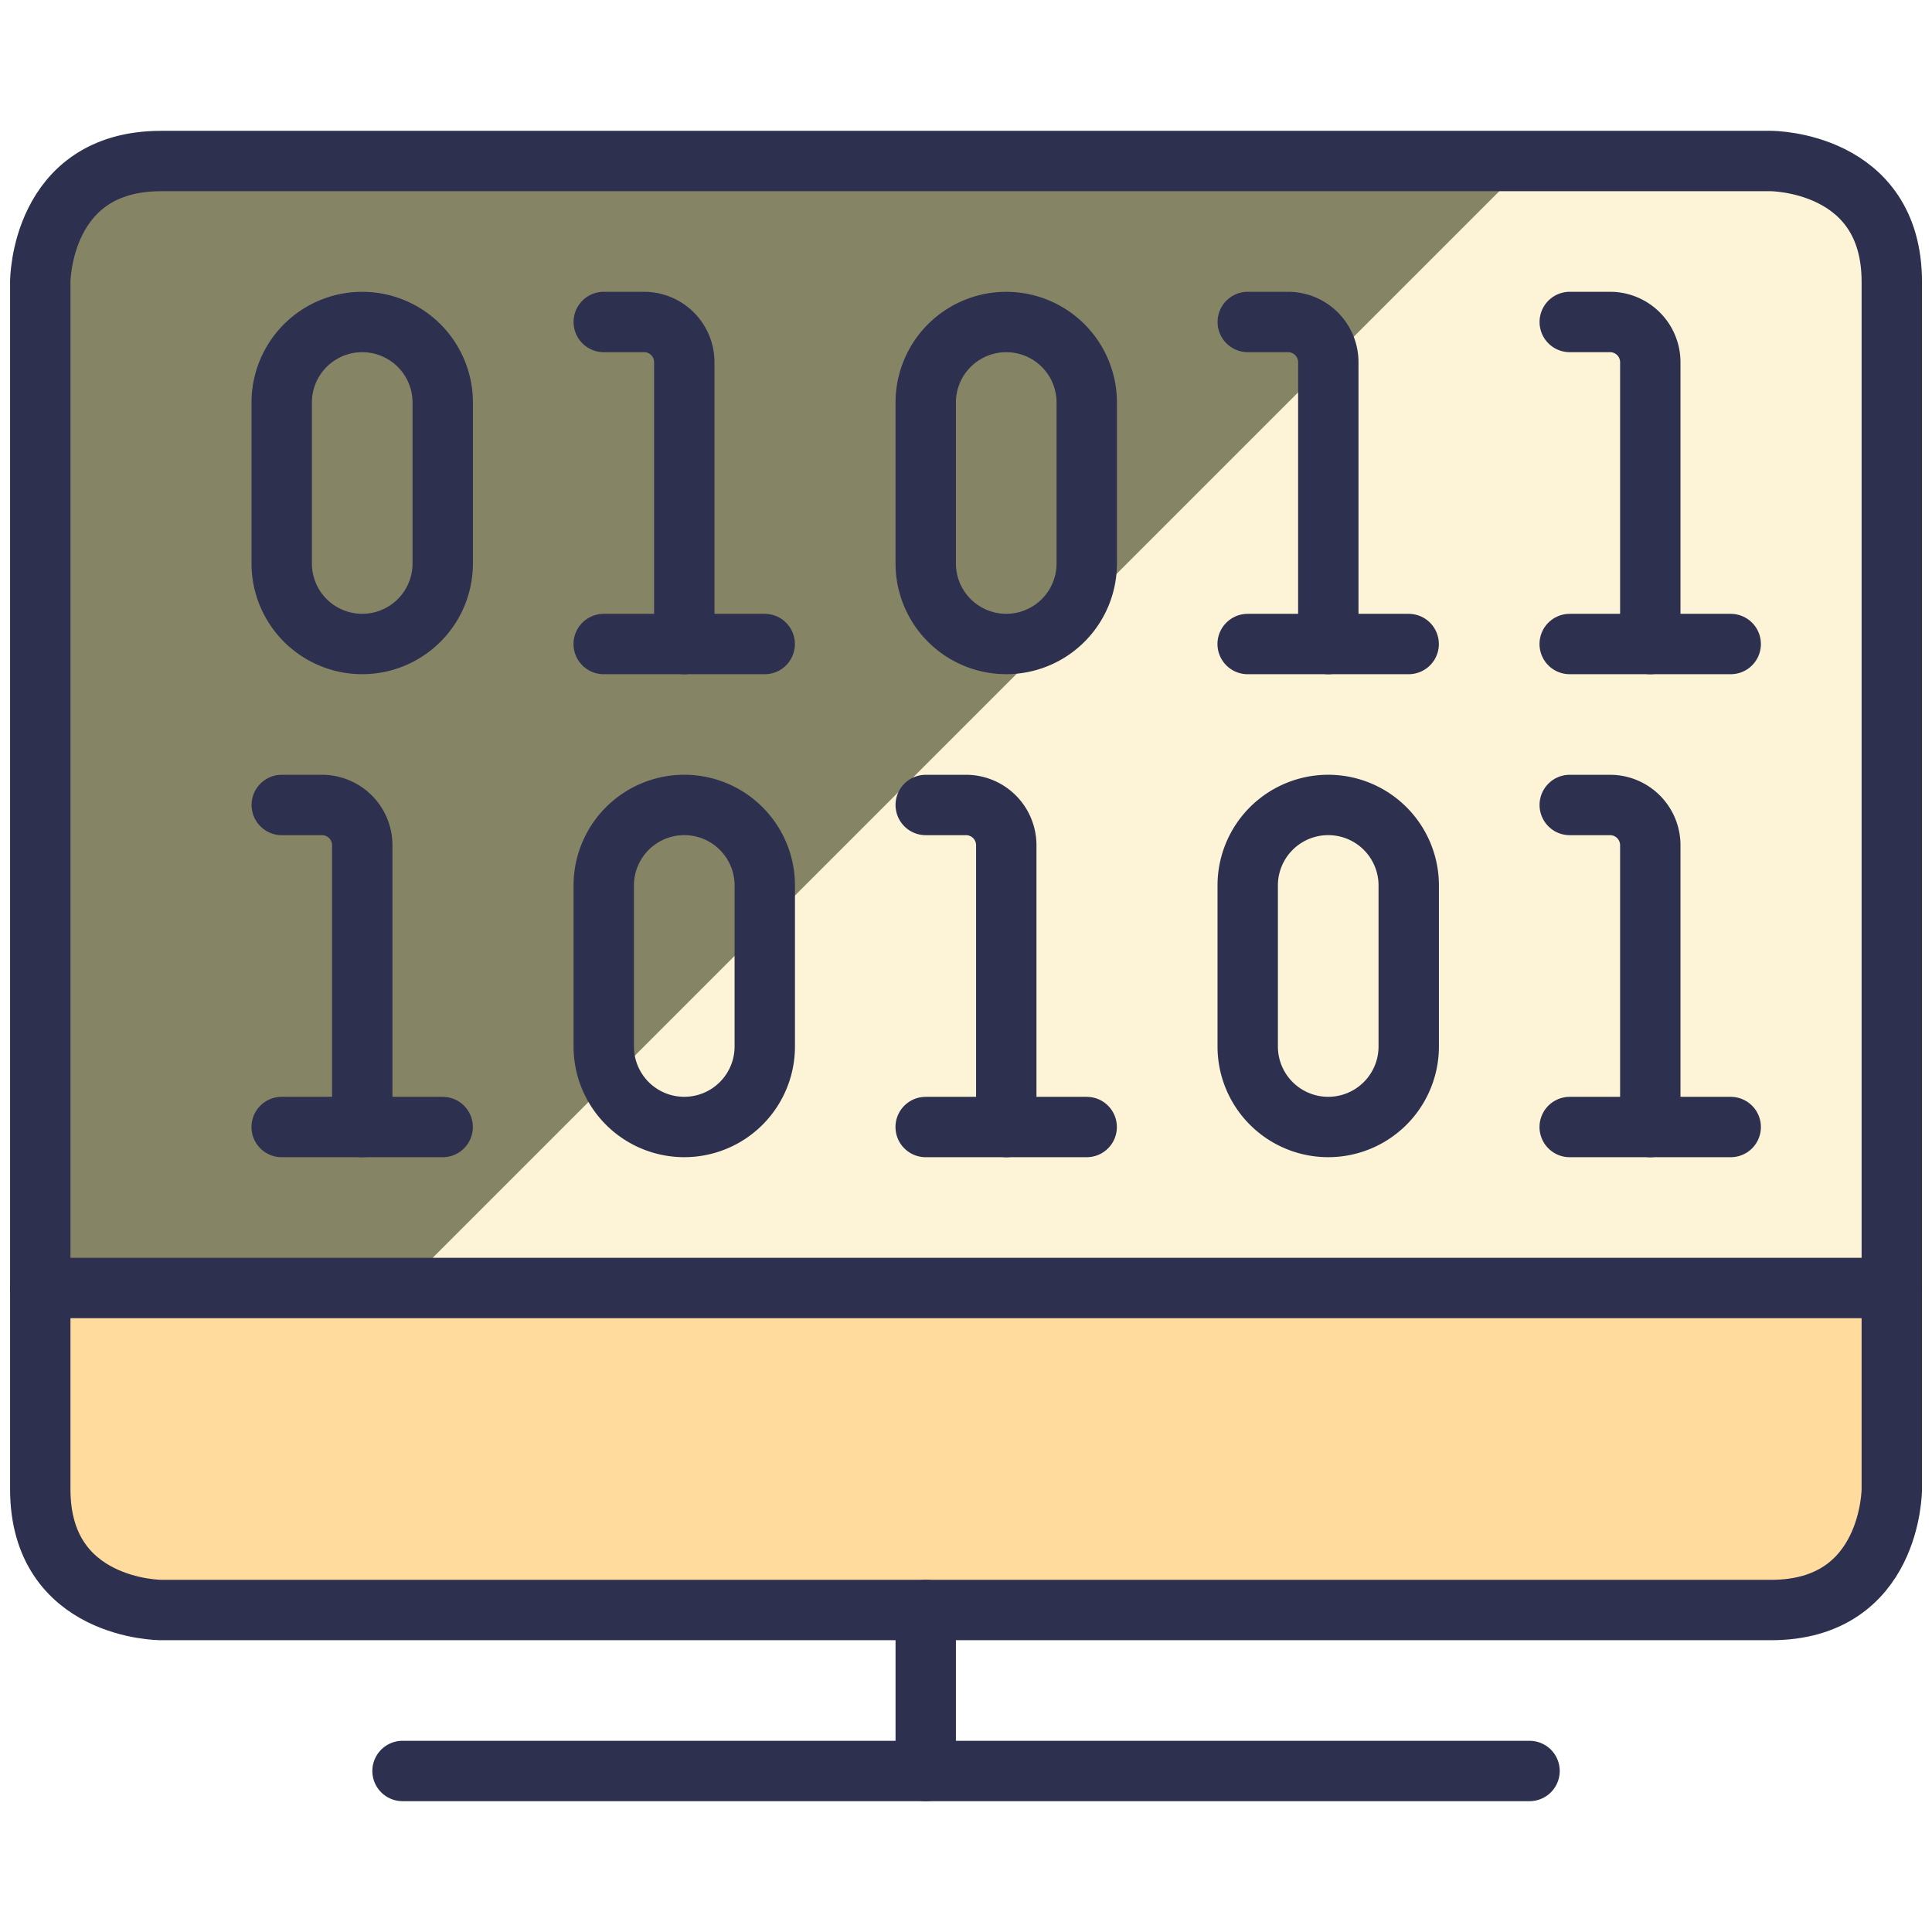 <svg xmlns="http://www.w3.org/2000/svg" viewBox="0 0 32 32" id="Programming-Monitor--Streamline-Ultimate" height="32" width="32"><desc>Programming Monitor Streamline Icon: https://streamlinehq.com</desc><defs></defs><path d="M0.667 21.333V4.667A2 2 0 0 1 2.667 2.667h26.667a2 2 0 0 1 2 2V21.333Z" fill="#fdf3d6" stroke-width="1"></path><path d="M25.333 2.667H2.667A2 2 0 0 0 0.667 4.667V21.333H6.667Z" fill="#85856600" stroke-width="1"></path><path d="M0.667 21.333h30.667v3.333A2 2 0 0 1 29.333 26.667H2.667a2 2 0 0 1 -2 -2Z" fill="#ffdb9d00" stroke-width="1"></path><path d="m6.667 29.333 18.667 0" fill="none" stroke="#2d304e" stroke-linecap="round" stroke-linejoin="round" stroke-width="1"></path><path d="m15.333 26.667 0 2.667" fill="none" stroke="#2d304e" stroke-linecap="round" stroke-linejoin="round" stroke-width="1"></path><path d="m0.667 21.333 30.667 0" fill="none" stroke="#2d304e" stroke-linecap="round" stroke-linejoin="round" stroke-width="1"></path><path d="M10 5.333H10.667a0.667 0.667 0 0 1 0.667 0.667V10.667" fill="none" stroke="#2d304e" stroke-linecap="round" stroke-linejoin="round" stroke-width="1"></path><path d="m9.999 10.667 2.667 0" fill="none" stroke="#2d304e" stroke-linecap="round" stroke-linejoin="round" stroke-width="1"></path><path d="M15.333 13.333h0.667a0.667 0.667 0 0 1 0.667 0.667V18.667" fill="none" stroke="#2d304e" stroke-linecap="round" stroke-linejoin="round" stroke-width="1"></path><path d="m15.332 18.667 2.667 0" fill="none" stroke="#2d304e" stroke-linecap="round" stroke-linejoin="round" stroke-width="1"></path><path d="M26 13.333h0.667a0.667 0.667 0 0 1 0.667 0.667V18.667" fill="none" stroke="#2d304e" stroke-linecap="round" stroke-linejoin="round" stroke-width="1"></path><path d="m25.999 18.667 2.667 0" fill="none" stroke="#2d304e" stroke-linecap="round" stroke-linejoin="round" stroke-width="1"></path><path d="M4.667 13.333H5.333a0.667 0.667 0 0 1 0.667 0.667V18.667" fill="none" stroke="#2d304e" stroke-linecap="round" stroke-linejoin="round" stroke-width="1"></path><path d="m4.665 18.667 2.667 0" fill="none" stroke="#2d304e" stroke-linecap="round" stroke-linejoin="round" stroke-width="1"></path><path d="M20.667 5.333h0.667a0.667 0.667 0 0 1 0.667 0.667V10.667" fill="none" stroke="#2d304e" stroke-linecap="round" stroke-linejoin="round" stroke-width="1"></path><path d="m20.665 10.667 2.667 0" fill="none" stroke="#2d304e" stroke-linecap="round" stroke-linejoin="round" stroke-width="1"></path><path d="M26 5.333h0.667a0.667 0.667 0 0 1 0.667 0.667V10.667" fill="none" stroke="#2d304e" stroke-linecap="round" stroke-linejoin="round" stroke-width="1"></path><path d="m25.999 10.667 2.667 0" fill="none" stroke="#2d304e" stroke-linecap="round" stroke-linejoin="round" stroke-width="1"></path><path d="M7.333 9.333a1.333 1.333 0 0 1 -2.667 0V6.667a1.333 1.333 0 1 1 2.667 0Z" fill="none" stroke="#2d304e" stroke-linecap="round" stroke-linejoin="round" stroke-width="1"></path><path d="M12.667 17.333a1.333 1.333 0 1 1 -2.667 0v-2.667a1.333 1.333 0 0 1 2.667 0Z" fill="none" stroke="#2d304e" stroke-linecap="round" stroke-linejoin="round" stroke-width="1"></path><path d="M23.333 17.333a1.333 1.333 0 1 1 -2.667 0v-2.667a1.333 1.333 0 1 1 2.667 0Z" fill="none" stroke="#2d304e" stroke-linecap="round" stroke-linejoin="round" stroke-width="1"></path><path d="M18 9.333a1.333 1.333 0 1 1 -2.667 0V6.667a1.333 1.333 0 0 1 2.667 0Z" fill="none" stroke="#2d304e" stroke-linecap="round" stroke-linejoin="round" stroke-width="1"></path><path d="M2.667 2.667h26.667s2 0 2 2v20s0 2 -2 2H2.667S0.667 26.667 0.667 24.667v-20S0.667 2.667 2.667 2.667" fill="none" stroke="#2d304e" stroke-linecap="round" stroke-linejoin="round" stroke-width="1"></path></svg>